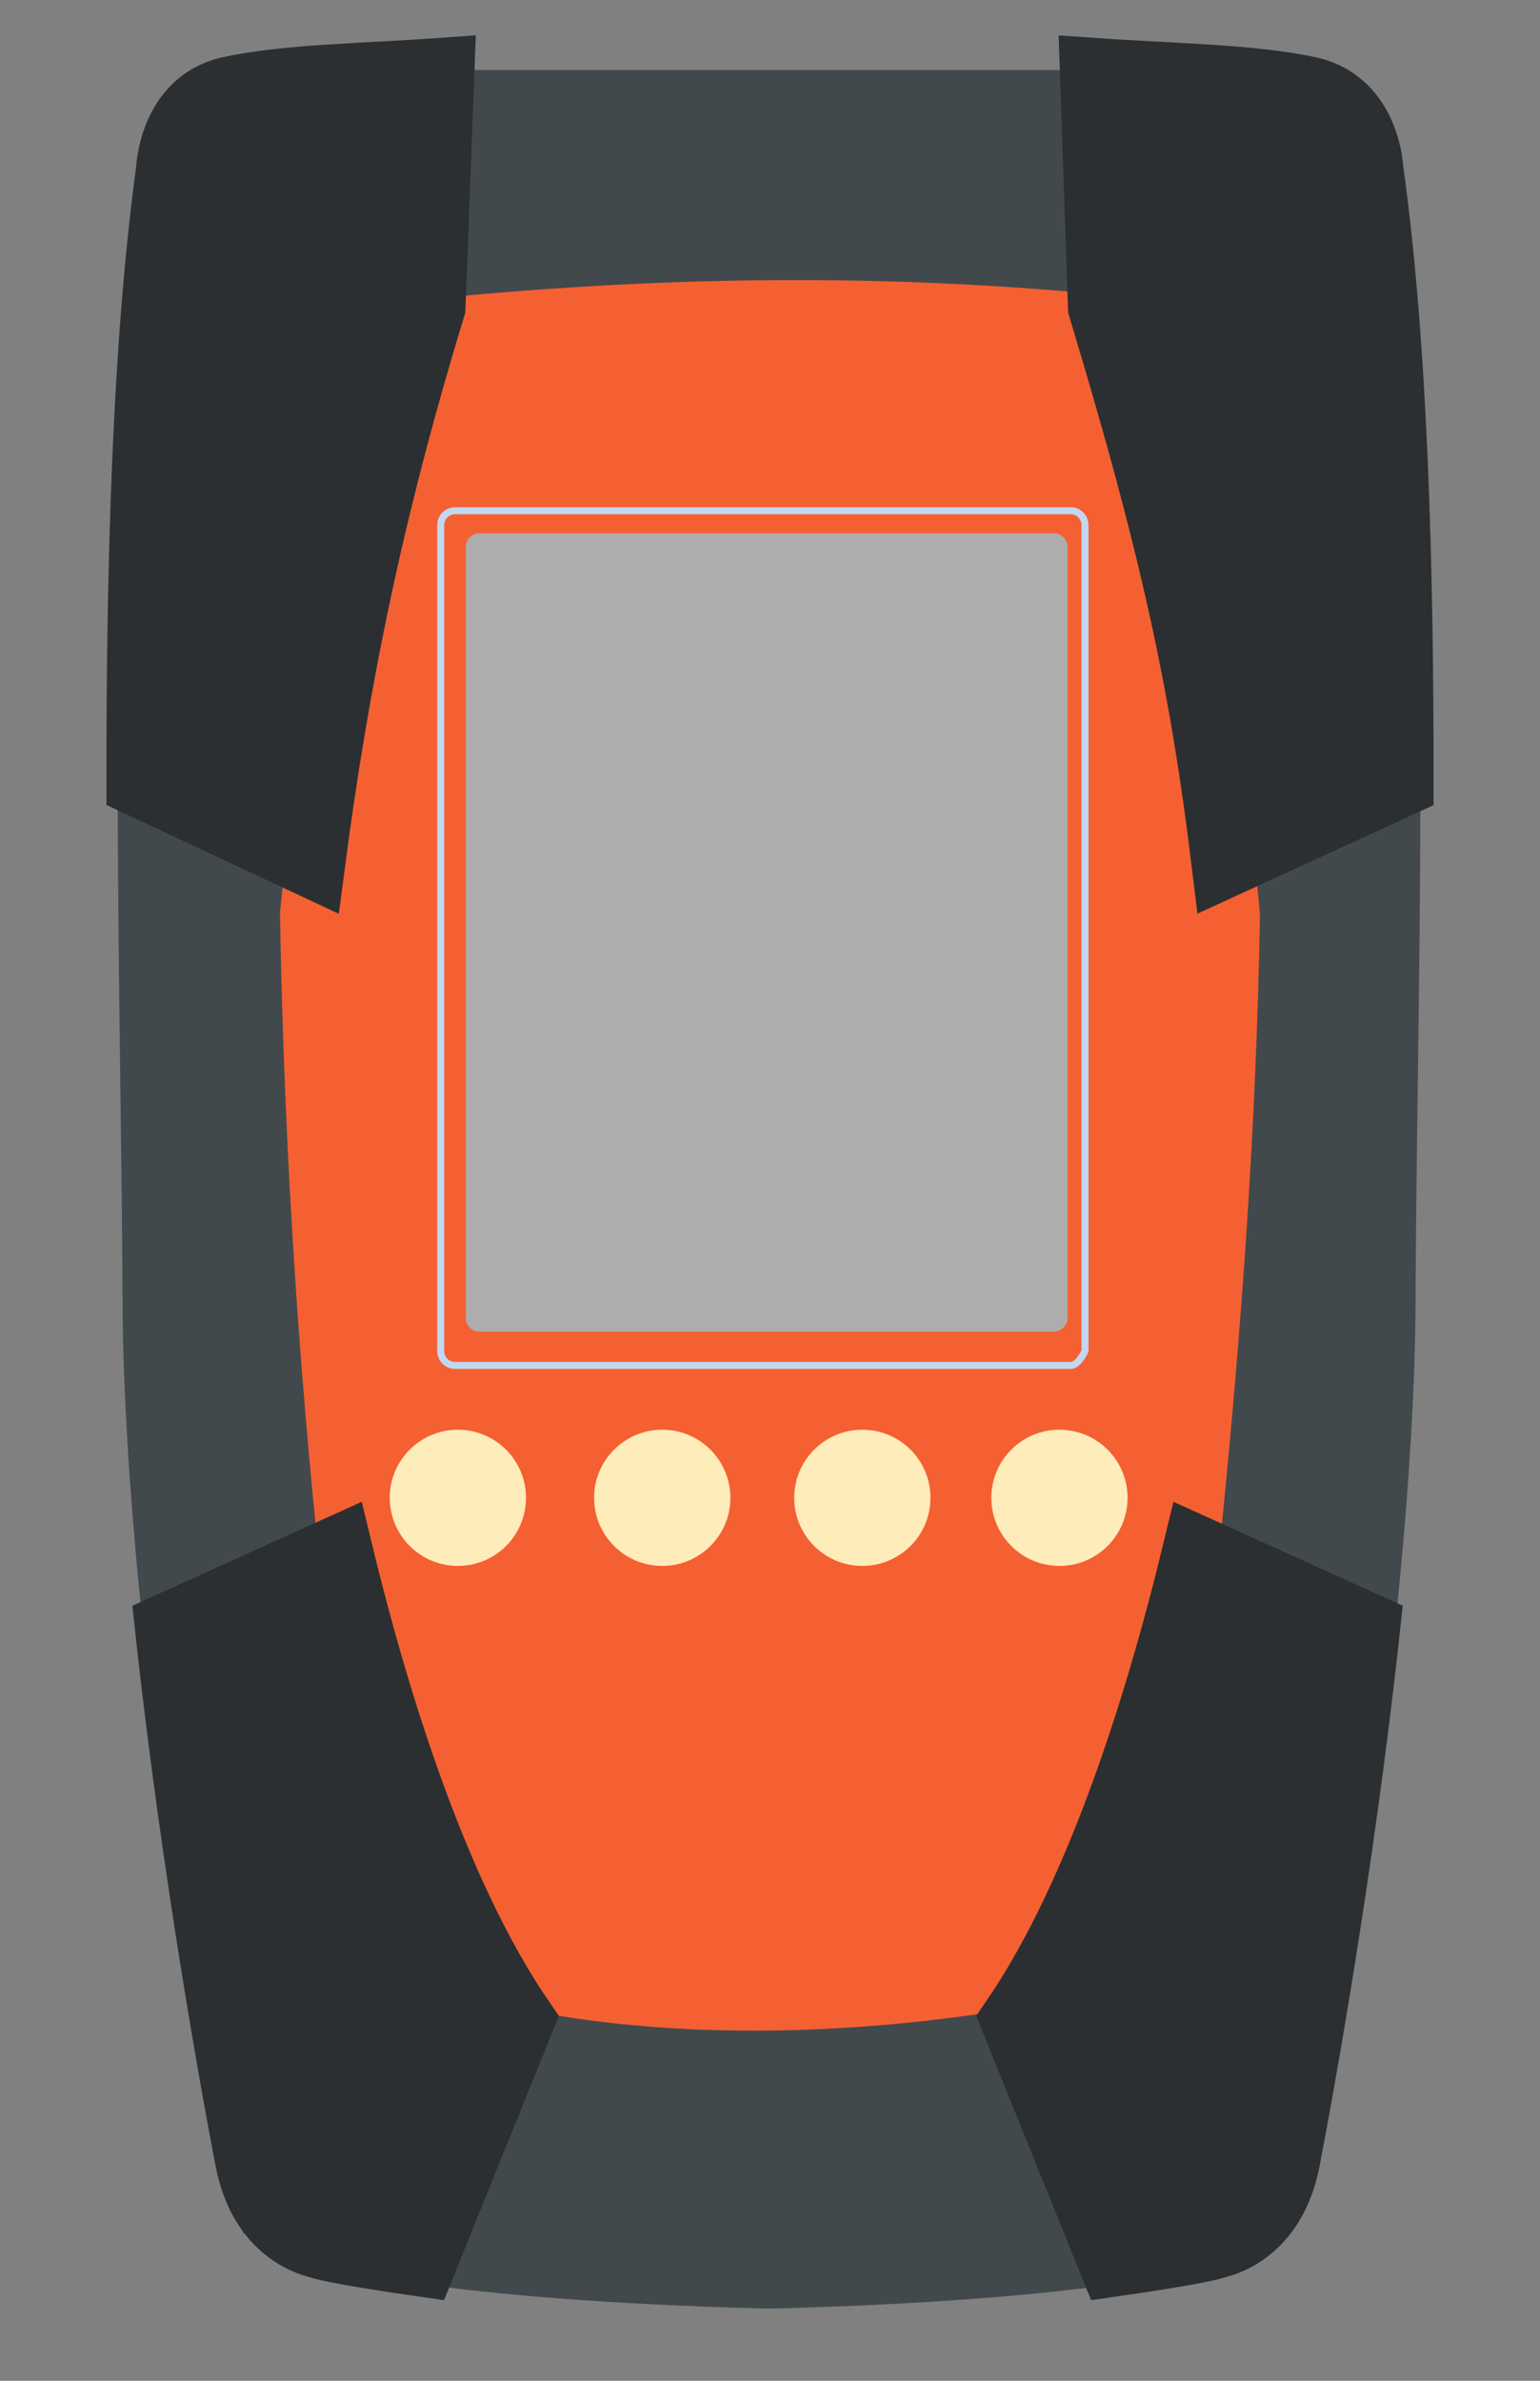<svg width="22" height="34" viewBox="0 0 22 34" fill="none" xmlns="http://www.w3.org/2000/svg">
<rect x="0" y="0" width="22" height="34" fill="#808080" stroke="none"/>
<path d="M16.71 1H4.942C3.317 1 2 2.317 2 3.942V15.71L3.471 31.892L3.902 31.978C8.473 32.892 13.179 32.892 17.75 31.978L18.181 31.892L19.652 17.181V3.942C19.652 2.317 18.335 1 16.71 1Z" fill="#42494C"/>
<path d="M15.851 32.148C14.862 32.284 13.326 32.429 11.073 32.488H10.897C8.636 32.429 7.098 32.283 6.109 32.147" stroke="#42494C" stroke-width="0.959" stroke-miterlimit="10"/>
<path d="M19.451 23.208C19.618 21.618 19.738 19.988 19.743 18.552C19.75 16.506 19.809 13.944 19.812 11.321" stroke="#42494C" stroke-width="0.959" stroke-miterlimit="10"/>
<path d="M2.518 23.174C2.353 21.596 2.235 19.979 2.23 18.552C2.223 16.491 2.163 13.907 2.161 11.266" stroke="#42494C" stroke-width="0.959" stroke-miterlimit="10"/>
<path d="M16.029 4.237C16.029 4.237 16.028 4.237 16.028 4.237C17.069 7.388 17.749 10.368 18 13.05C17.95 15.996 17.742 18.92 17.447 21.852C16.864 24.37 15.942 26.877 14.656 28.656C12.234 29.073 9.593 29.154 7.282 28.656C5.91 26.715 5.1 24.37 4.517 21.852C4.222 18.92 4.05 15.987 4 13.041C4.251 10.36 4.857 7.446 5.898 4.295C9.277 3.943 12.649 3.885 16.028 4.237C16.028 4.237 16.028 4.237 16.028 4.236L16.029 4.237Z" fill="#F56032"/>
<path d="M15.251 18.822V7.812C15.251 7.704 15.163 7.616 15.055 7.616L6.849 7.616C6.742 7.616 6.654 7.704 6.654 7.812V18.822C6.654 18.93 6.742 19.017 6.849 19.017H15.055C15.163 19.017 15.251 18.93 15.251 18.822Z" fill="#ADADAD"/>
<path d="M15.5 19.294V7.5C15.5 7.386 15.409 7.294 15.296 7.294L6.5 7.294C6.387 7.294 6.296 7.386 6.296 7.5V19.294C6.296 19.408 6.387 19.5 6.5 19.5H15.296C15.409 19.5 15.5 19.294 15.5 19.294Z" stroke="#C2D7F0" stroke-width="0.1" stroke-miterlimit="10"/>
<path d="M6.17 4.387C5.278 7.306 4.791 9.738 4.45 12.338L2 11.191C1.998 8.102 2.08 4.941 2.423 2.424C2.423 2.424 2.456 1.485 3.258 1.292C3.261 1.291 3.265 1.29 3.268 1.289C4.101 1.107 5.17 1.102 6.298 1.021L6.17 4.387Z" fill="#2B2F31" stroke="#2B2F31" stroke-width="0.959" stroke-miterlimit="10"/>
<path d="M15.736 4.387C16.791 7.873 17.196 9.819 17.503 12.338L20 11.191C20.002 8.102 19.92 4.941 19.569 2.424C19.569 2.424 19.535 1.485 18.719 1.292C18.716 1.291 18.712 1.29 18.708 1.289C17.859 1.107 16.771 1.102 15.621 1.021L15.736 4.387Z" fill="#2B2F31" stroke="#2B2F31" stroke-width="0.959" stroke-miterlimit="10"/>
<path d="M7.443 28.848L6.039 32.321C5.042 32.177 4.671 32.099 4.573 32.065L4.556 32.059C4.366 32.016 3.737 31.8 3.553 30.853C3.39 30.016 2.788 26.758 2.405 23.225L4.838 22.123C5.482 24.79 6.353 27.259 7.443 28.848Z" fill="#2B2F31" stroke="#2B2F31" stroke-width="0.959" stroke-miterlimit="10"/>
<path d="M14.486 28.848L15.891 32.321C16.888 32.177 17.259 32.099 17.357 32.065L17.375 32.059C17.564 32.016 18.193 31.8 18.378 30.853C18.541 30.016 19.142 26.758 19.525 23.225L17.093 22.123C16.449 24.79 15.576 27.259 14.486 28.848Z" fill="#2B2F31" stroke="#2B2F31" stroke-width="0.959" stroke-miterlimit="10"/>
<path d="M6.541 22.363C7.079 22.363 7.514 21.928 7.514 21.39C7.514 20.853 7.079 20.418 6.541 20.418C6.004 20.418 5.568 20.853 5.568 21.39C5.568 21.928 6.004 22.363 6.541 22.363Z" fill="#FFECBB"/>
<path d="M9.46 22.363C9.998 22.363 10.434 21.928 10.434 21.39C10.434 20.853 9.998 20.418 9.46 20.418C8.923 20.418 8.487 20.853 8.487 21.39C8.487 21.928 8.923 22.363 9.46 22.363Z" fill="#FFECBB"/>
<path d="M12.319 22.363C12.857 22.363 13.292 21.928 13.292 21.39C13.292 20.853 12.857 20.418 12.319 20.418C11.782 20.418 11.346 20.853 11.346 21.39C11.346 21.928 11.782 22.363 12.319 22.363Z" fill="#FFECBB"/>
<path d="M15.135 22.363C15.672 22.363 16.108 21.928 16.108 21.39C16.108 20.853 15.672 20.418 15.135 20.418C14.597 20.418 14.162 20.853 14.162 21.39C14.162 21.928 14.597 22.363 15.135 22.363Z" fill="#FFECBB"/>
</svg>
